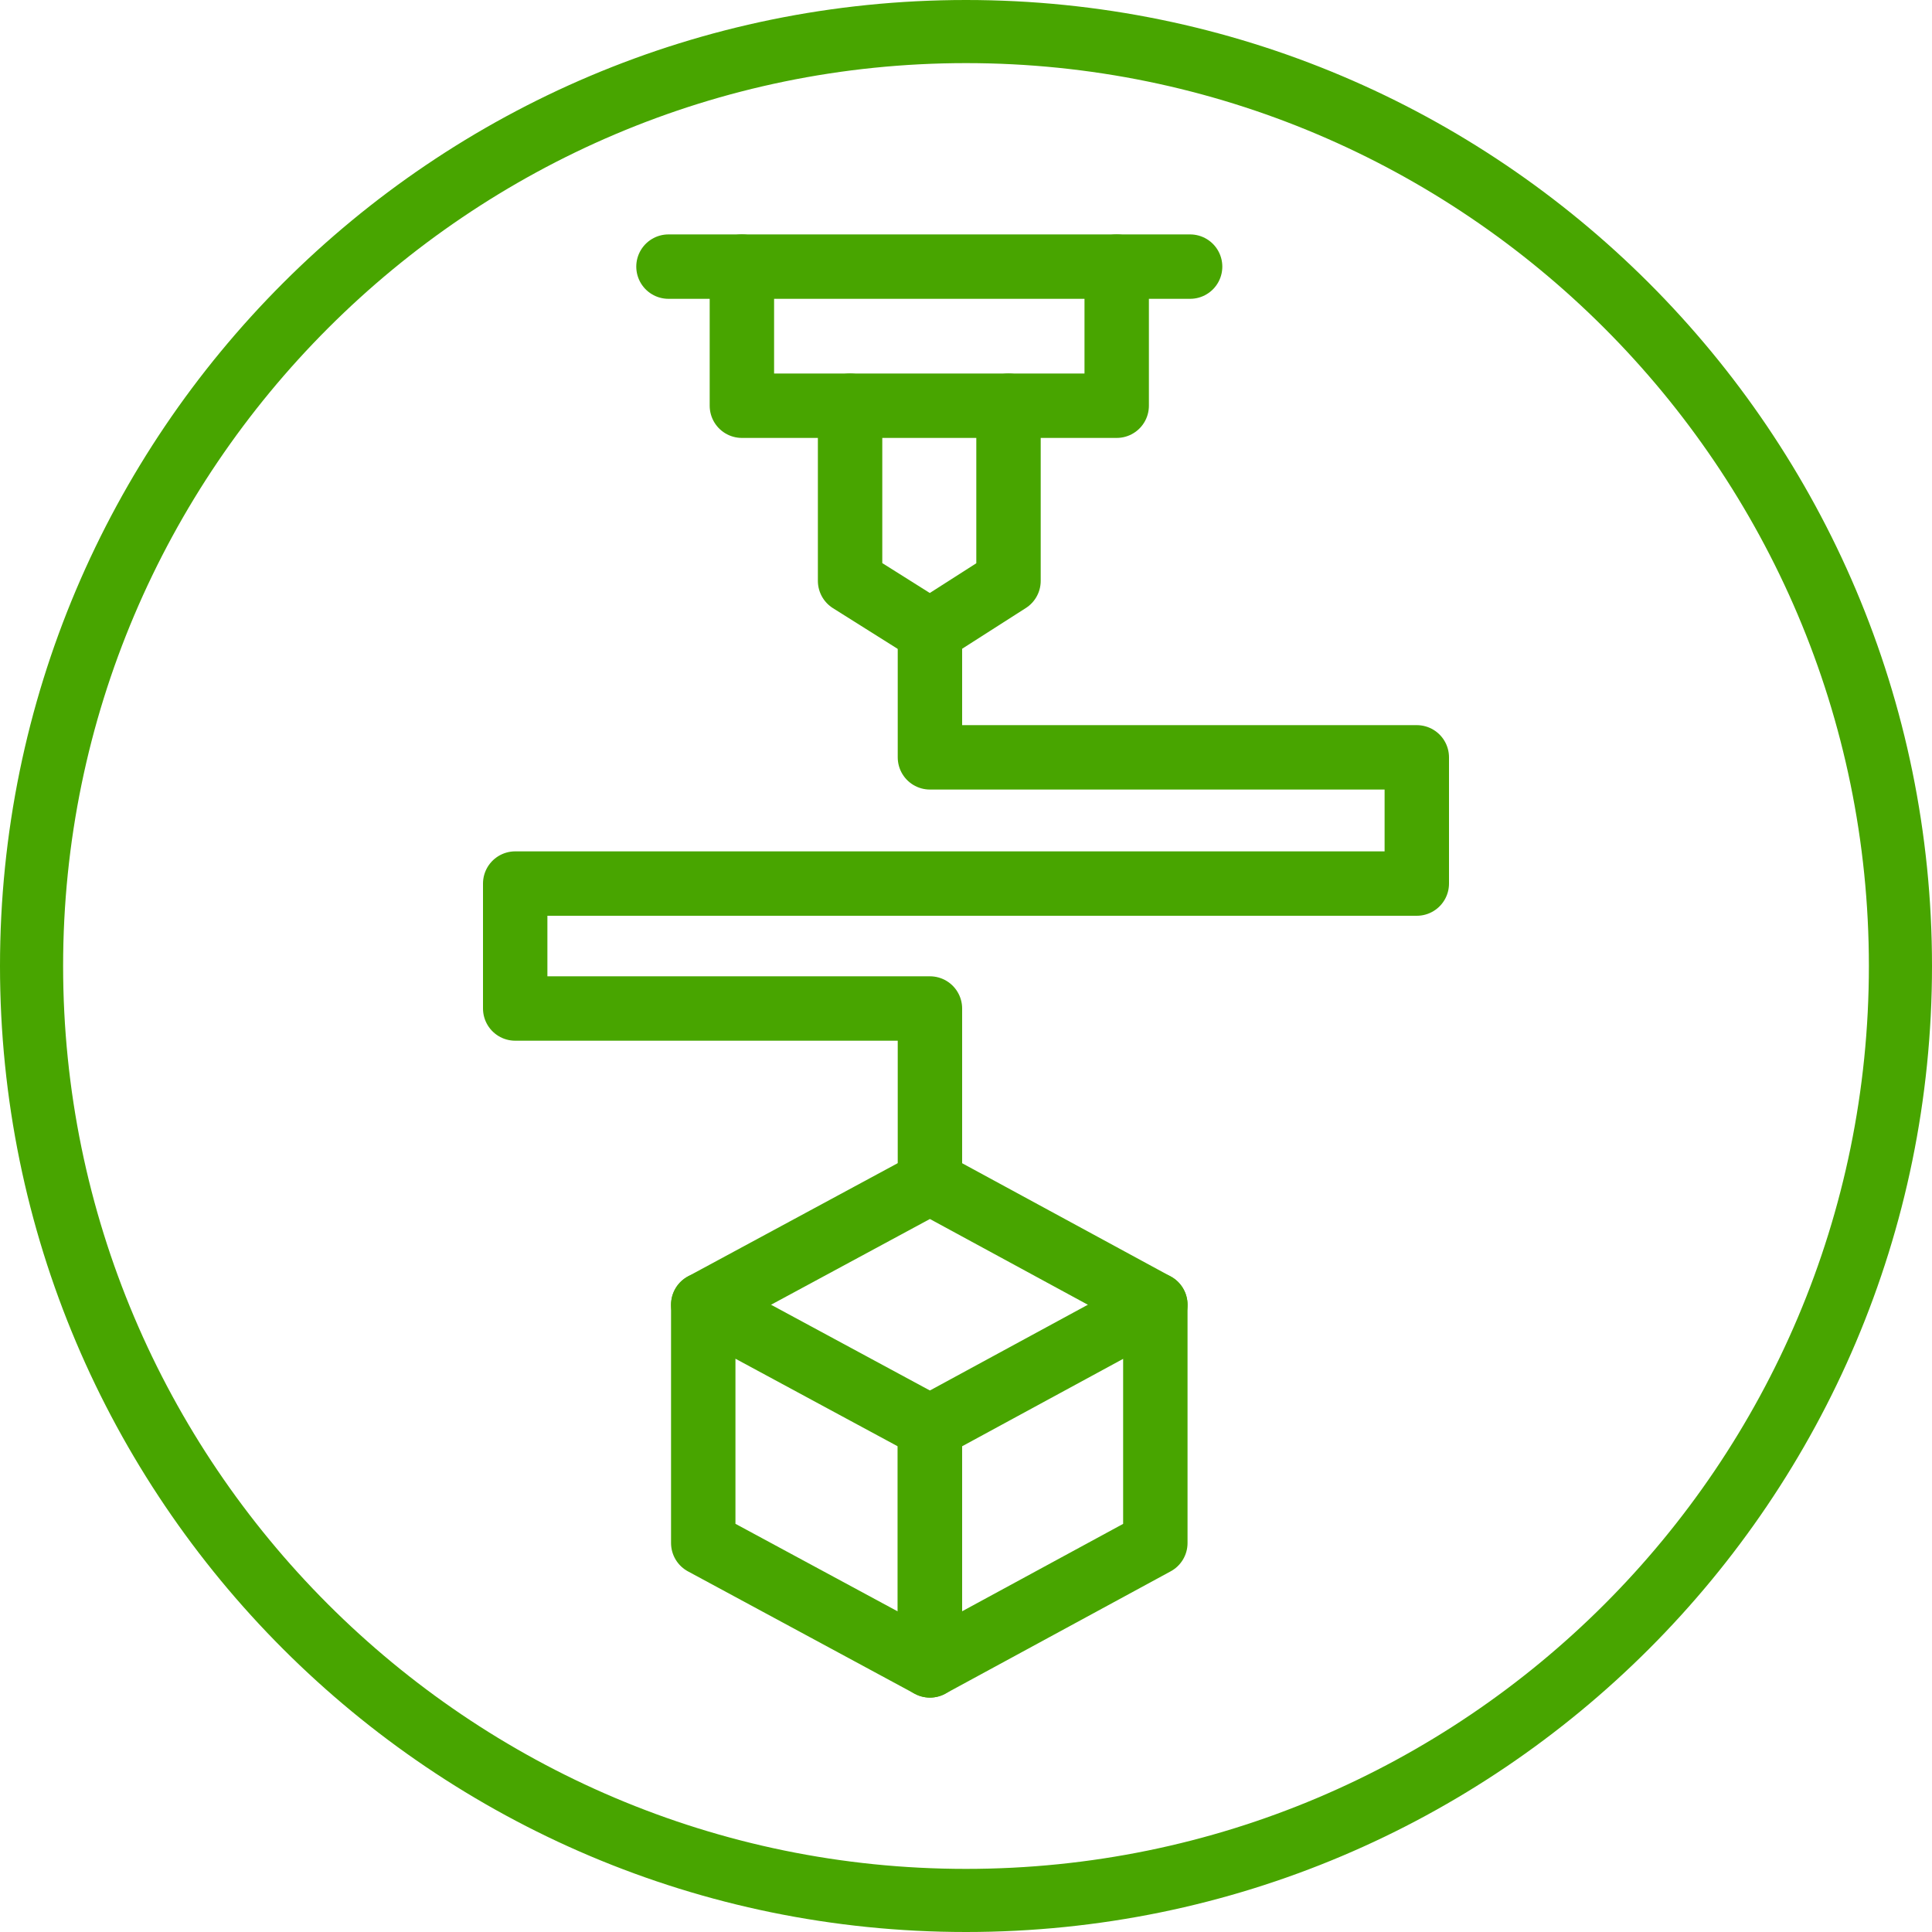 <?xml version="1.0" encoding="UTF-8"?>
<svg id="uuid-6e5dddbf-abcc-42ef-b504-47a5ed54051d" data-name="Layer 1" xmlns="http://www.w3.org/2000/svg" viewBox="0 0 15 15">
  <defs>
    <style>
      .uuid-457dbbe4-5a72-49bd-911e-b0c361b288de {
        fill: #48a500;
      }

      .uuid-8b3082df-c035-40ee-9bff-2a65dd922107 {
        fill: none;
        stroke: #48a500;
        stroke-linecap: round;
        stroke-linejoin: round;
        stroke-width: .5px;
      }
    </style>
  </defs>
  <g>
    <g>
      <polygon class="uuid-8b3082df-c035-40ee-9bff-2a65dd922107" points="7.22 12.93 5.46 11.98 5.46 10.13 7.22 11.08 7.22 12.93"/>
      <polygon class="uuid-8b3082df-c035-40ee-9bff-2a65dd922107" points="7.22 12.93 8.97 11.98 8.97 10.13 7.22 11.08 7.22 12.93"/>
      <polyline class="uuid-8b3082df-c035-40ee-9bff-2a65dd922107" points="8.97 10.13 7.22 9.18 5.46 10.13"/>
    </g>
    <polyline class="uuid-8b3082df-c035-40ee-9bff-2a65dd922107" points="7.83 3.15 7.83 4.51 7.22 4.9 6.6 4.51 6.6 3.15"/>
    <polyline class="uuid-8b3082df-c035-40ee-9bff-2a65dd922107" points="7.22 5.01 7.22 5.88 11 5.88 11 6.86 4 6.86 4 7.83 7.22 7.83 7.22 9.18"/>
    <line class="uuid-8b3082df-c035-40ee-9bff-2a65dd922107" x1="9.24" y1="2.07" x2="5.19" y2="2.07"/>
    <polyline class="uuid-8b3082df-c035-40ee-9bff-2a65dd922107" points="8.67 2.07 8.67 3.15 5.76 3.15 5.76 2.07"/>
  </g>
  <path class="uuid-457dbbe4-5a72-49bd-911e-b0c361b288de" d="M7.5.49c3.86,0,7.01,3.14,7.01,7.01s-3.14,7.01-7.01,7.01S.49,11.36.49,7.5,3.64.49,7.5.49M7.5,0h0C3.36,0,0,3.36,0,7.5H0C0,11.64,3.36,15,7.5,15h0c4.14,0,7.5-3.36,7.5-7.5h0C15,3.36,11.64,0,7.5,0h0Z"/>
</svg>